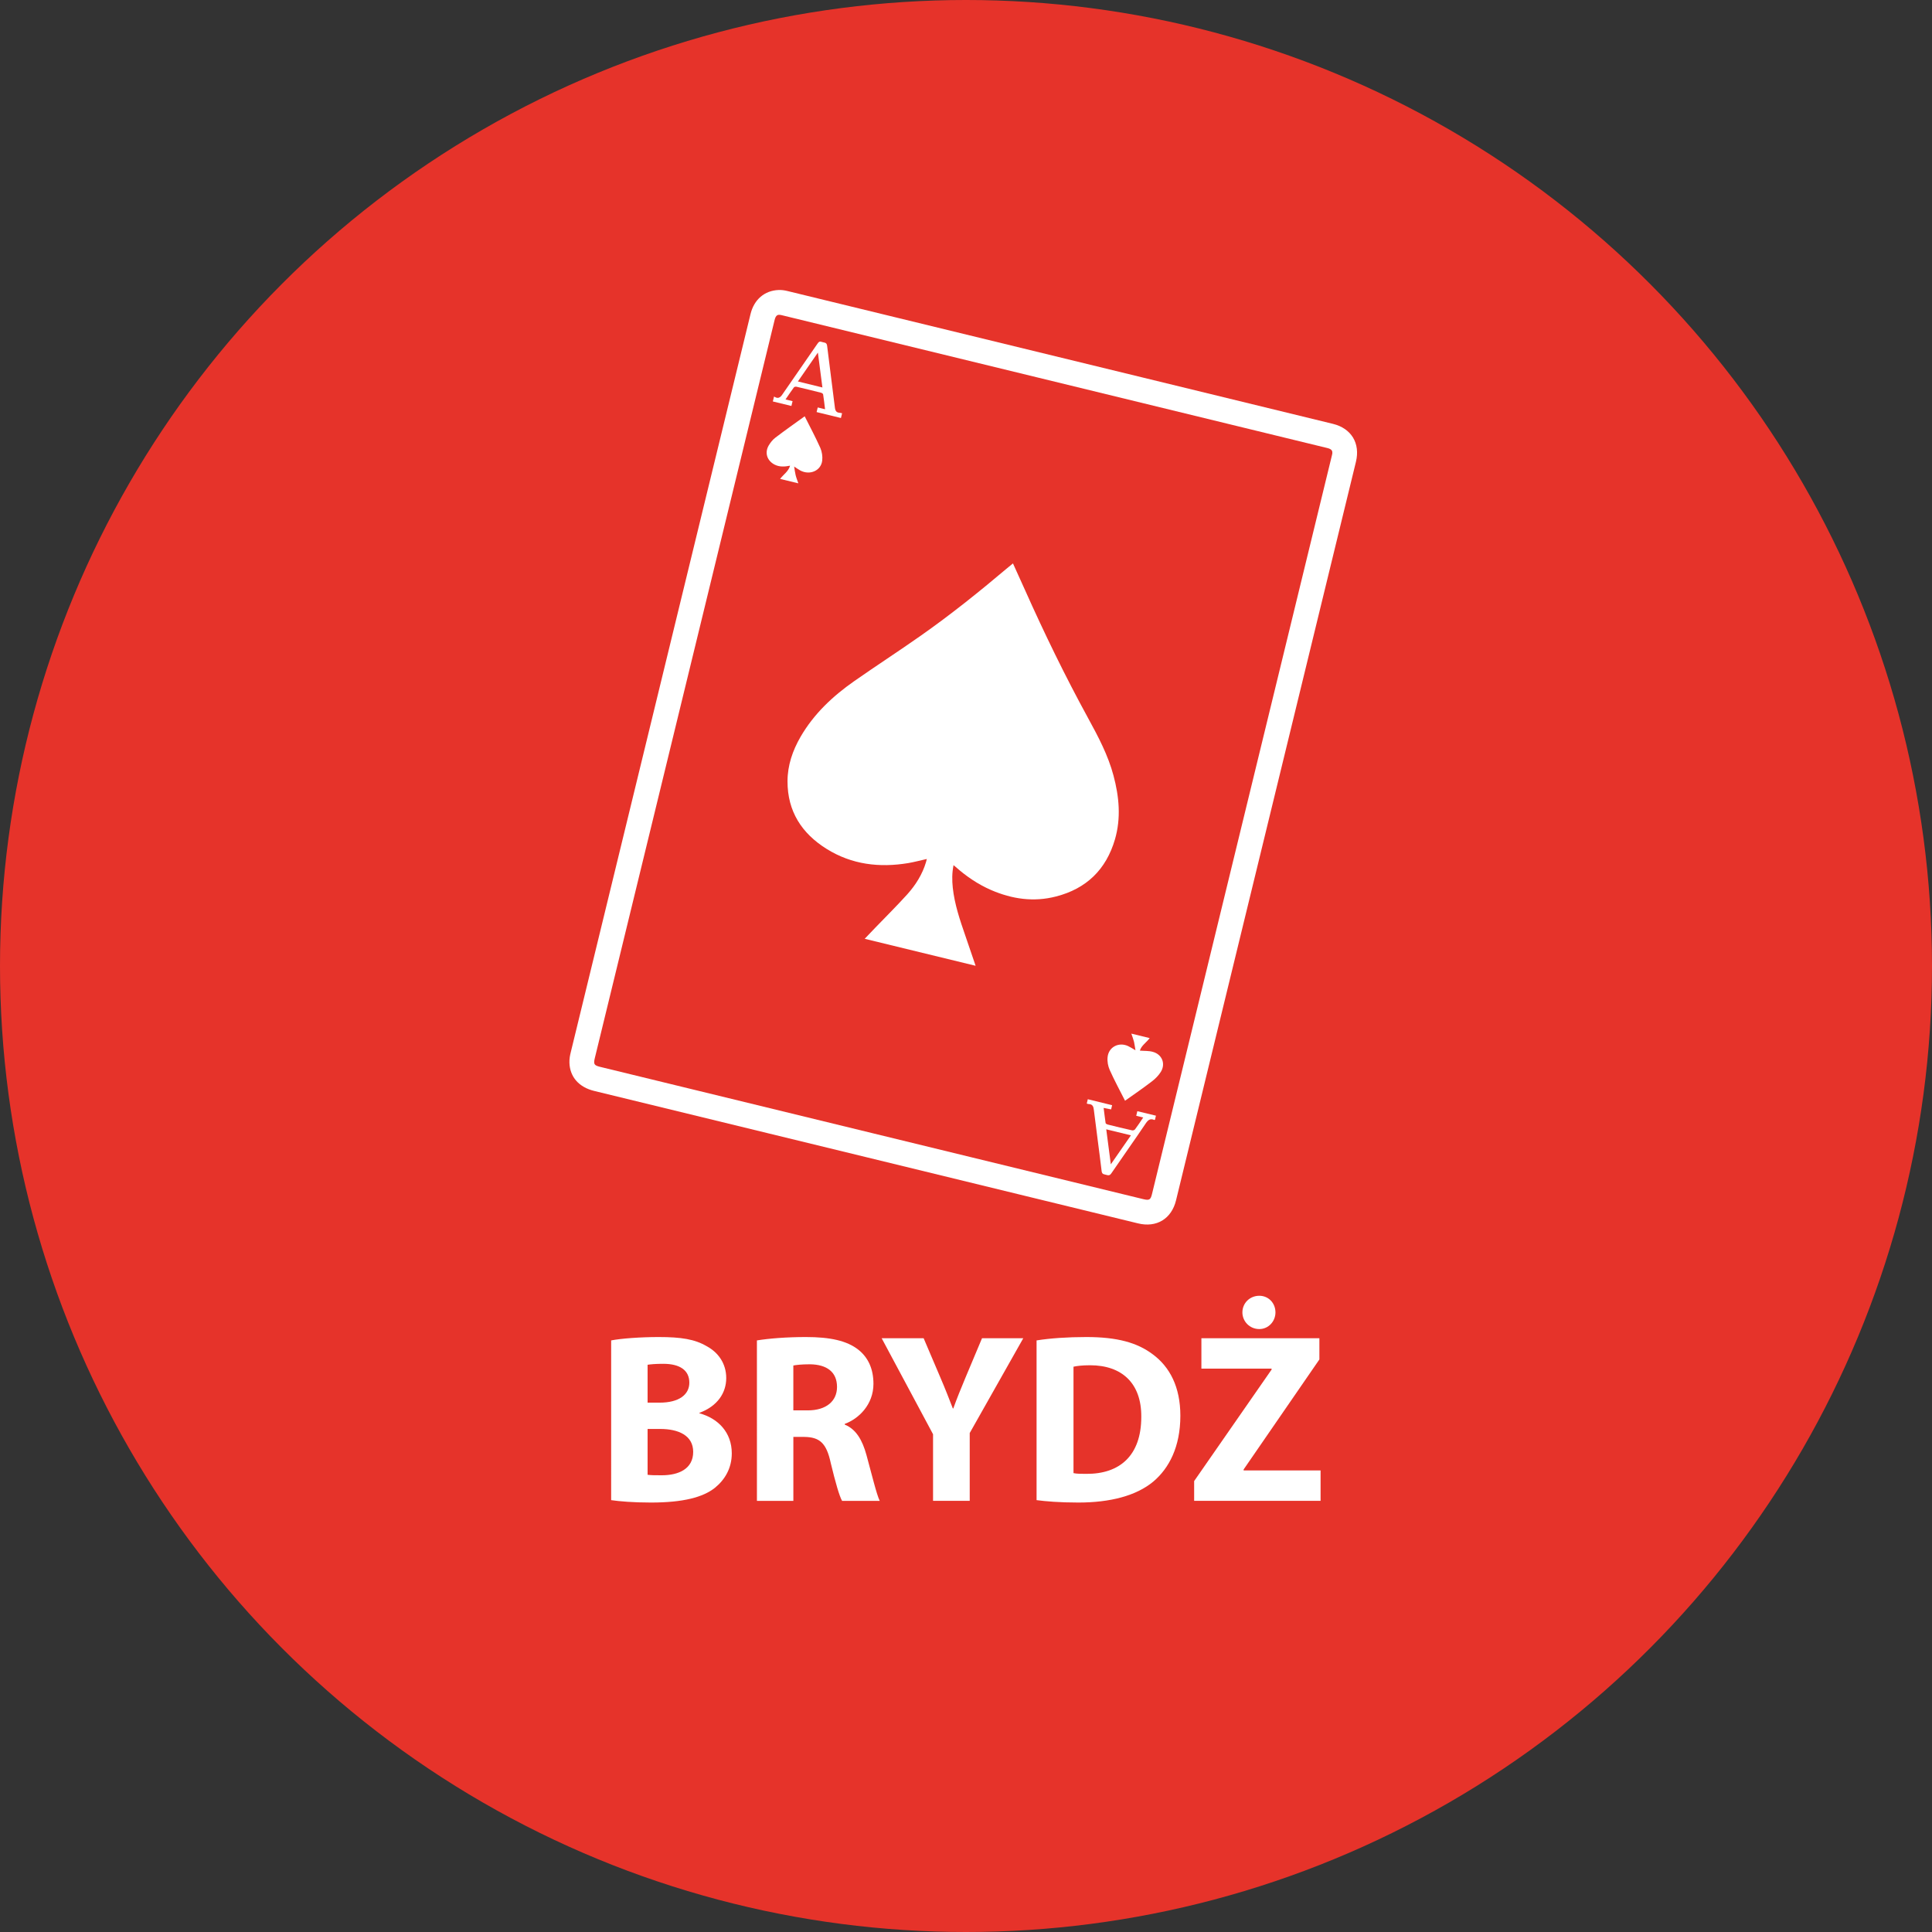<?xml version="1.0" encoding="utf-8"?>
<!-- Generator: Adobe Illustrator 16.0.0, SVG Export Plug-In . SVG Version: 6.00 Build 0)  -->
<!DOCTYPE svg PUBLIC "-//W3C//DTD SVG 1.1//EN" "http://www.w3.org/Graphics/SVG/1.1/DTD/svg11.dtd">
<svg version="1.1" id="Warstwa_1" xmlns="http://www.w3.org/2000/svg" xmlns:xlink="http://www.w3.org/1999/xlink" x="0px" y="0px"
	 width="125px" height="125px" viewBox="0 0 125 125" enable-background="new 0 0 125 125" xml:space="preserve">
<rect x="0" y="0" width="125" height="125" fill="#333333" stroke="none"/>
<g id="Warstwa_2">
	<circle fill="#E6332A" cx="62.5" cy="62.5" r="62.5"/>
</g>
<g enable-background="new    ">
	<path fill="#FFFFFF" d="M39.542,86.725c0.625-0.125,1.889-0.219,3.075-0.219c1.452,0,2.341,0.141,3.106,0.594
		c0.733,0.391,1.264,1.107,1.264,2.061c0,0.938-0.546,1.811-1.733,2.248v0.031c1.202,0.326,2.092,1.231,2.092,2.59
		c0,0.953-0.437,1.701-1.093,2.232c-0.765,0.608-2.044,0.952-4.136,0.952c-1.171,0-2.045-0.078-2.576-0.155L39.542,86.725
		L39.542,86.725z M41.899,90.751h0.781c1.249,0,1.92-0.515,1.92-1.295c0-0.797-0.609-1.218-1.686-1.218
		c-0.515,0-0.812,0.031-1.015,0.062V90.751L41.899,90.751z M41.899,95.419c0.234,0.031,0.515,0.031,0.921,0.031
		c1.077,0,2.029-0.406,2.029-1.515c0-1.062-0.952-1.482-2.138-1.482h-0.812V95.419z"/>
	<path fill="#FFFFFF" d="M48.972,86.725c0.765-0.125,1.904-0.219,3.169-0.219c1.561,0,2.653,0.233,3.403,0.827
		c0.625,0.499,0.968,1.233,0.968,2.201c0,1.342-0.952,2.263-1.857,2.591v0.047c0.733,0.297,1.139,0.999,1.405,1.967
		c0.328,1.188,0.655,2.561,0.858,2.967h-2.435c-0.172-0.297-0.421-1.155-0.734-2.451c-0.281-1.312-0.733-1.67-1.701-1.687H51.33
		v4.138h-2.357L48.972,86.725L48.972,86.725z M51.329,91.251h0.937c1.187,0,1.889-0.594,1.889-1.515
		c0-0.969-0.656-1.451-1.749-1.467c-0.578,0-0.905,0.047-1.077,0.078V91.251z"/>
	<path fill="#FFFFFF" d="M60.368,97.104v-4.309l-3.325-6.212h2.716l1.077,2.528c0.328,0.765,0.546,1.326,0.812,2.014h0.031
		c0.234-0.654,0.484-1.266,0.796-2.014l1.062-2.528h2.669l-3.465,6.134v4.387H60.368z"/>
	<path fill="#FFFFFF" d="M67.066,86.725c0.873-0.141,2.014-0.219,3.216-0.219c1.997,0,3.294,0.358,4.308,1.123
		c1.094,0.812,1.779,2.107,1.779,3.967c0,2.014-0.732,3.401-1.748,4.26c-1.107,0.922-2.794,1.358-4.854,1.358
		c-1.234,0-2.107-0.078-2.701-0.155V86.725z M69.455,95.311c0.203,0.047,0.529,0.047,0.827,0.047
		c2.153,0.016,3.559-1.172,3.559-3.686c0.017-2.186-1.265-3.34-3.31-3.34c-0.53,0-0.873,0.047-1.076,0.094V95.311L69.455,95.311z"/>
	<path fill="#FFFFFF" d="M77.262,95.824l5.01-7.213V88.55H77.73v-1.967h7.634v1.373l-4.902,7.118v0.062h4.979v1.968h-8.18V95.824
		L77.262,95.824z M80.383,84.913c0-0.608,0.484-1.077,1.094-1.077c0.594,0,1.045,0.469,1.045,1.077c0,0.578-0.451,1.077-1.045,1.077
		C80.852,85.99,80.383,85.491,80.383,84.913z"/>
</g>
<g>
	<path fill="#FFFFFF" d="M49.458,19.057c12.697,3.092,25.394,6.185,38.092,9.277c-4.106,16.87-8.215,33.734-12.325,50.607
		c-12.695-3.092-25.393-6.187-38.091-9.276C41.242,52.798,45.35,35.928,49.458,19.057z M43.36,44.359
		c-1.939,7.96-3.879,15.926-5.817,23.886c-0.038,0.159-0.068,0.325-0.063,0.489c0.022,0.639,0.407,1.057,1.118,1.229
		c11.725,2.854,23.449,5.713,35.173,8.564c0.86,0.211,1.486-0.164,1.695-1.027c3.883-15.92,7.76-31.847,11.639-47.771
		c0.207-0.854-0.172-1.479-1.021-1.687c-11.759-2.865-23.519-5.729-35.279-8.591c-0.132-0.033-0.273-0.054-0.408-0.049
		c-0.622,0.021-1.062,0.412-1.223,1.069C47.238,28.434,45.299,36.397,43.36,44.359z"/>
	<g>
		<path fill="#FFFFFF" d="M43.36,44.359c1.938-7.962,3.878-15.925,5.817-23.887c0.161-0.657,0.601-1.047,1.223-1.069
			c0.135-0.005,0.275,0.017,0.408,0.049c11.76,2.862,23.52,5.726,35.279,8.591c0.847,0.208,1.228,0.833,1.019,1.687
			c-3.879,15.923-7.756,31.851-11.637,47.771c-0.209,0.863-0.835,1.238-1.695,1.028c-11.727-2.854-23.449-5.711-35.173-8.565
			c-0.711-0.173-1.096-0.591-1.118-1.229c-0.005-0.164,0.025-0.33,0.063-0.488C39.481,60.285,41.421,52.319,43.36,44.359z
			 M43.673,44.458c-1.938,7.952-3.875,15.911-5.812,23.866c-0.174,0.718,0.086,1.141,0.802,1.316
			c11.725,2.854,23.449,5.715,35.175,8.566c0.713,0.172,1.145-0.086,1.32-0.805c0.938-3.852,1.877-7.704,2.814-11.562
			c2.935-12.043,5.863-24.084,8.799-36.125c0.029-0.127,0.065-0.255,0.069-0.382c0.013-0.494-0.276-0.837-0.8-0.964
			c-5.497-1.339-10.992-2.678-16.486-4.015c-6.242-1.523-12.488-3.04-18.729-4.56c-0.126-0.033-0.256-0.065-0.384-0.069
			c-0.48-0.006-0.815,0.291-0.945,0.82C47.555,28.518,45.614,36.487,43.673,44.458z"/>
		<path fill="#FFFFFF" d="M56.034,74.866l-17.587-4.282c-0.99-0.24-1.575-0.904-1.605-1.824c-0.009-0.255,0.039-0.49,0.083-0.664
			l11.633-47.774c0.229-0.944,0.91-1.526,1.822-1.559c0.181-0.006,0.37,0.016,0.58,0.069l23.005,5.601l12.273,2.99
			c1.195,0.291,1.781,1.259,1.49,2.458L76.091,77.654c-0.291,1.205-1.263,1.796-2.471,1.496L56.034,74.866z M50.626,20.404
			c-0.054-0.013-0.146-0.036-0.19-0.036c-0.094-0.001-0.237-0.003-0.318,0.332L38.481,68.473c-0.089,0.373-0.04,0.457,0.333,0.549
			L56.4,73.305l17.59,4.284c0.367,0.086,0.455,0.037,0.544-0.334L86.166,29.5c0.016-0.067,0.035-0.143,0.037-0.182
			c0.002-0.104,0.005-0.249-0.312-0.327L50.626,20.404z"/>
	</g>
	<path fill="#FFFFFF" d="M63.122,62.486c-2.421-0.589-4.778-1.162-7.177-1.746c0.245-0.253,0.467-0.483,0.689-0.721
		c0.691-0.717,1.402-1.42,2.071-2.161c0.544-0.608,0.974-1.294,1.21-2.086c0.017-0.059,0.031-0.124,0.049-0.196
		c-0.409,0.091-0.797,0.196-1.195,0.265c-1.867,0.312-3.657,0.1-5.287-0.917c-1.607-1-2.534-2.429-2.53-4.373
		c0.001-1.036,0.329-1.987,0.844-2.88c0.861-1.484,2.079-2.626,3.466-3.598c1.426-0.997,2.886-1.941,4.308-2.942
		c1.929-1.354,3.767-2.828,5.564-4.346c0.128-0.108,0.257-0.212,0.404-0.332c0.261,0.579,0.522,1.143,0.774,1.71
		c1.26,2.821,2.609,5.597,4.092,8.307c0.65,1.19,1.287,2.388,1.638,3.706c0.366,1.371,0.497,2.749,0.095,4.132
		c-0.57,1.952-1.85,3.192-3.812,3.694c-1.443,0.375-2.843,0.17-4.198-0.415c-0.857-0.373-1.619-0.893-2.314-1.512
		c-0.032-0.026-0.063-0.054-0.12-0.1c-0.102,0.507-0.099,0.984-0.048,1.468c0.116,1.064,0.457,2.072,0.805,3.077
		C62.673,61.162,62.89,61.802,63.122,62.486z"/>
	<path fill="#FFFFFF" d="M72.79,71.217c-0.328-0.65-0.685-1.305-0.988-1.982c-0.114-0.254-0.171-0.562-0.141-0.838
		c0.065-0.655,0.719-0.994,1.321-0.719c0.147,0.068,0.287,0.162,0.482,0.274c-0.035-0.199-0.054-0.373-0.093-0.544
		c-0.043-0.174-0.108-0.34-0.174-0.533c0.405,0.102,0.782,0.191,1.187,0.289c-0.212,0.29-0.542,0.484-0.634,0.811
		c0.281,0.025,0.563,0.004,0.829,0.077c0.604,0.159,0.854,0.769,0.525,1.3c-0.146,0.233-0.353,0.444-0.57,0.609
		C73.969,70.396,73.377,70.802,72.79,71.217z"/>
	<path fill="#FFFFFF" d="M52.063,26.934c0.336,0.668,0.699,1.347,1.012,2.046c0.107,0.247,0.153,0.554,0.122,0.821
		c-0.078,0.659-0.805,0.969-1.425,0.636c-0.119-0.064-0.229-0.147-0.391-0.252c0.035,0.209,0.053,0.383,0.096,0.556
		c0.042,0.172,0.11,0.337,0.175,0.53c-0.404-0.098-0.781-0.189-1.179-0.286c0.21-0.283,0.539-0.479,0.645-0.856
		c-0.35,0.07-0.676,0.092-0.993-0.065c-0.492-0.247-0.668-0.763-0.391-1.241c0.112-0.189,0.256-0.373,0.431-0.506
		C50.79,27.841,51.433,27.388,52.063,26.934z"/>
	<path fill="#FFFFFF" d="M54.483,26.739c-0.028,0.114-0.049,0.203-0.075,0.306c-0.523-0.127-1.041-0.253-1.574-0.384
		c0.023-0.091,0.046-0.185,0.073-0.299c0.148,0.038,0.292,0.074,0.474,0.116c-0.043-0.343-0.075-0.654-0.125-0.963
		c-0.007-0.044-0.085-0.093-0.137-0.106c-0.527-0.136-1.057-0.262-1.584-0.387c-0.053-0.012-0.142,0.003-0.168,0.039
		c-0.184,0.247-0.355,0.508-0.544,0.783c0.164,0.04,0.304,0.072,0.456,0.11c-0.026,0.109-0.049,0.204-0.075,0.312
		c-0.395-0.095-0.792-0.193-1.202-0.292c0.024-0.1,0.046-0.195,0.078-0.317c0.34,0.214,0.466-0.026,0.622-0.256
		c0.728-1.062,1.467-2.112,2.193-3.171c0.082-0.125,0.156-0.157,0.281-0.105c0.13,0.053,0.309,0.002,0.338,0.246
		c0.158,1.333,0.343,2.664,0.503,4c0.027,0.221,0.104,0.325,0.318,0.338C54.378,26.708,54.419,26.725,54.483,26.739z M52.917,22.813
		c-0.448,0.65-0.869,1.255-1.293,1.867c0.545,0.134,1.054,0.26,1.586,0.389C53.114,24.323,53.02,23.598,52.917,22.813z"/>
	<path fill="#FFFFFF" d="M74.789,72.184c-0.021,0.094-0.042,0.181-0.062,0.262c-0.017,0.004-0.033,0.021-0.041,0.017
		c-0.27-0.121-0.41,0.004-0.562,0.229c-0.73,1.088-1.49,2.149-2.225,3.229c-0.104,0.152-0.203,0.127-0.325,0.093
		c-0.128-0.043-0.271-0.019-0.298-0.236c-0.156-1.317-0.342-2.633-0.502-3.952c-0.025-0.226-0.078-0.39-0.34-0.394
		c-0.035,0-0.068-0.017-0.121-0.031c0.021-0.092,0.043-0.178,0.067-0.281c0.515,0.126,1.04,0.253,1.574,0.386
		c-0.021,0.085-0.039,0.165-0.065,0.272c-0.146-0.028-0.301-0.062-0.484-0.096c0.045,0.34,0.08,0.664,0.128,0.981
		c0.005,0.037,0.077,0.078,0.128,0.092c0.525,0.134,1.054,0.261,1.587,0.379c0.056,0.019,0.155-0.021,0.188-0.065
		c0.181-0.239,0.348-0.496,0.529-0.767c-0.158-0.034-0.295-0.069-0.451-0.11c0.025-0.102,0.047-0.194,0.071-0.299
		C73.98,71.986,74.374,72.081,74.789,72.184z M71.87,75.331c0.446-0.646,0.869-1.256,1.301-1.875
		c-0.543-0.133-1.056-0.258-1.597-0.39C71.674,73.823,71.77,74.55,71.87,75.331z"/>
</g>
</svg>
